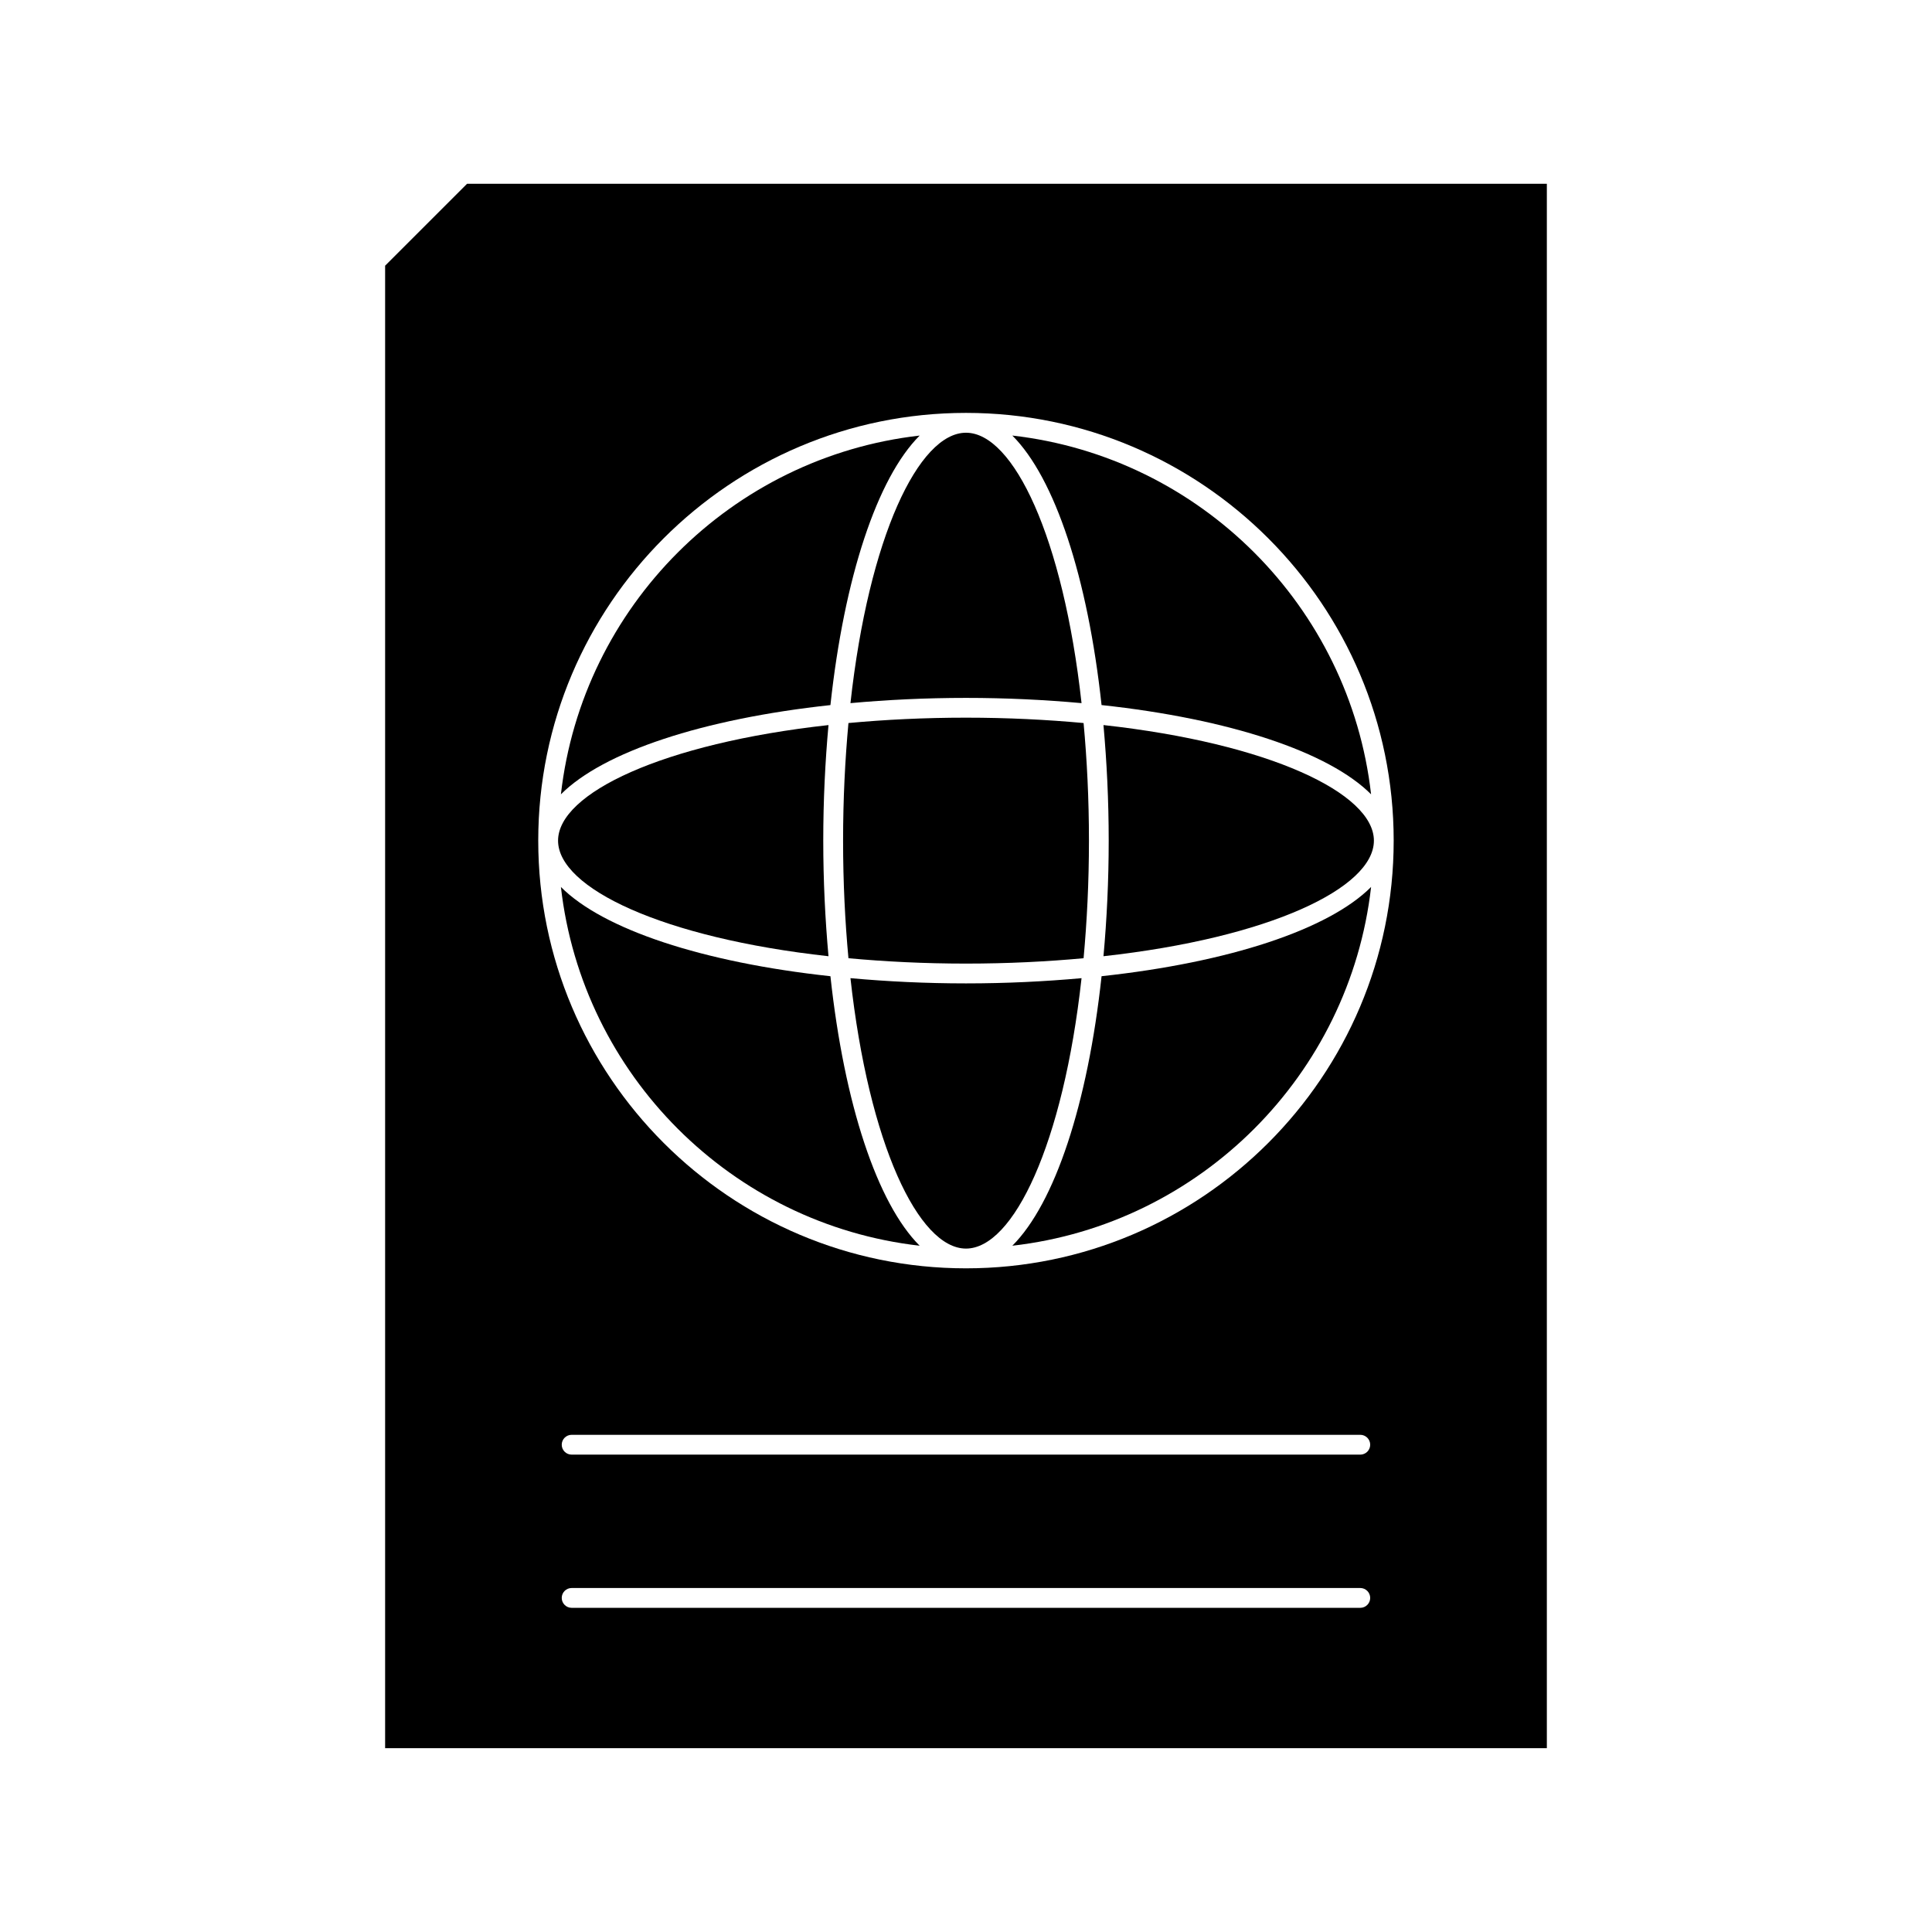 <?xml version="1.0" encoding="UTF-8"?>
<!-- Uploaded to: ICON Repo, www.svgrepo.com, Generator: ICON Repo Mixer Tools -->
<svg fill="#000000" width="800px" height="800px" version="1.1" viewBox="144 144 512 512" xmlns="http://www.w3.org/2000/svg">
 <g>
  <path d="m246.06 214.41v392.88h307.87v-414.59h-286.15zm258.43 355.68h-209c-1.449 0-2.625-1.176-2.625-2.625 0-1.449 1.176-2.625 2.625-2.625h209c1.449 0 2.625 1.176 2.625 2.625 0 1.449-1.176 2.625-2.625 2.625zm0-40.598h-209c-1.449 0-2.625-1.176-2.625-2.625s1.176-2.625 2.625-2.625h209c1.449 0 2.625 1.176 2.625 2.625s-1.176 2.625-2.625 2.625zm-104.5-276.07c62.504 0 113.35 50.848 113.35 113.35s-50.848 113.35-113.35 113.35-113.35-50.848-113.35-113.35 50.848-113.35 113.35-113.35z"/>
  <path d="m387.72 474.13c-11.258-11.234-19.984-37.566-23.648-71.422-33.859-3.664-60.195-12.391-71.426-23.648 5.664 49.801 45.27 89.406 95.074 95.07z"/>
  <path d="m363.56 397.41c-0.875-9.723-1.387-19.957-1.387-30.629 0-10.668 0.504-20.902 1.387-30.629-43.984 4.856-71.668 18.078-71.668 30.629 0 12.551 27.684 25.773 71.668 30.629z"/>
  <path d="m387.72 259.43c-49.805 5.664-89.41 45.27-95.074 95.074 11.234-11.258 37.566-19.988 71.426-23.648 3.664-33.859 12.395-60.195 23.648-71.426z"/>
  <path d="m400 404.61c-10.668 0-20.898-0.504-30.621-1.387 4.852 43.984 18.07 71.664 30.621 71.664 12.547 0 25.77-27.68 30.621-71.66-9.727 0.879-19.953 1.383-30.621 1.383z"/>
  <path d="m507.35 354.5c-5.664-49.805-45.27-89.41-95.074-95.074 11.258 11.234 19.984 37.566 23.648 71.422 33.859 3.66 60.191 12.395 71.426 23.652z"/>
  <path d="m400 328.95c10.668 0 20.898 0.504 30.621 1.387-4.856-43.984-18.074-71.66-30.621-71.66s-25.77 27.68-30.621 71.66c9.723-0.883 19.949-1.387 30.621-1.387z"/>
  <path d="m436.43 336.15c0.875 9.723 1.387 19.957 1.387 30.629 0 10.668-0.504 20.902-1.387 30.629 43.984-4.856 71.668-18.078 71.668-30.629s-27.684-25.777-71.668-30.629z"/>
  <path d="m412.28 474.13c49.805-5.664 89.41-45.27 95.074-95.074-11.234 11.258-37.566 19.988-71.426 23.648-3.664 33.859-12.395 60.188-23.648 71.426z"/>
  <path d="m431.16 397.94c0.891-9.715 1.422-20.094 1.422-31.164 0-11.066-0.523-21.449-1.422-31.164-9.707-0.891-20.094-1.422-31.156-1.422s-21.445 0.523-31.156 1.422c-0.891 9.715-1.422 20.094-1.422 31.164 0 11.066 0.523 21.449 1.422 31.164 9.707 0.891 20.094 1.422 31.156 1.422s21.441-0.527 31.156-1.422z"/>
 </g>
</svg>